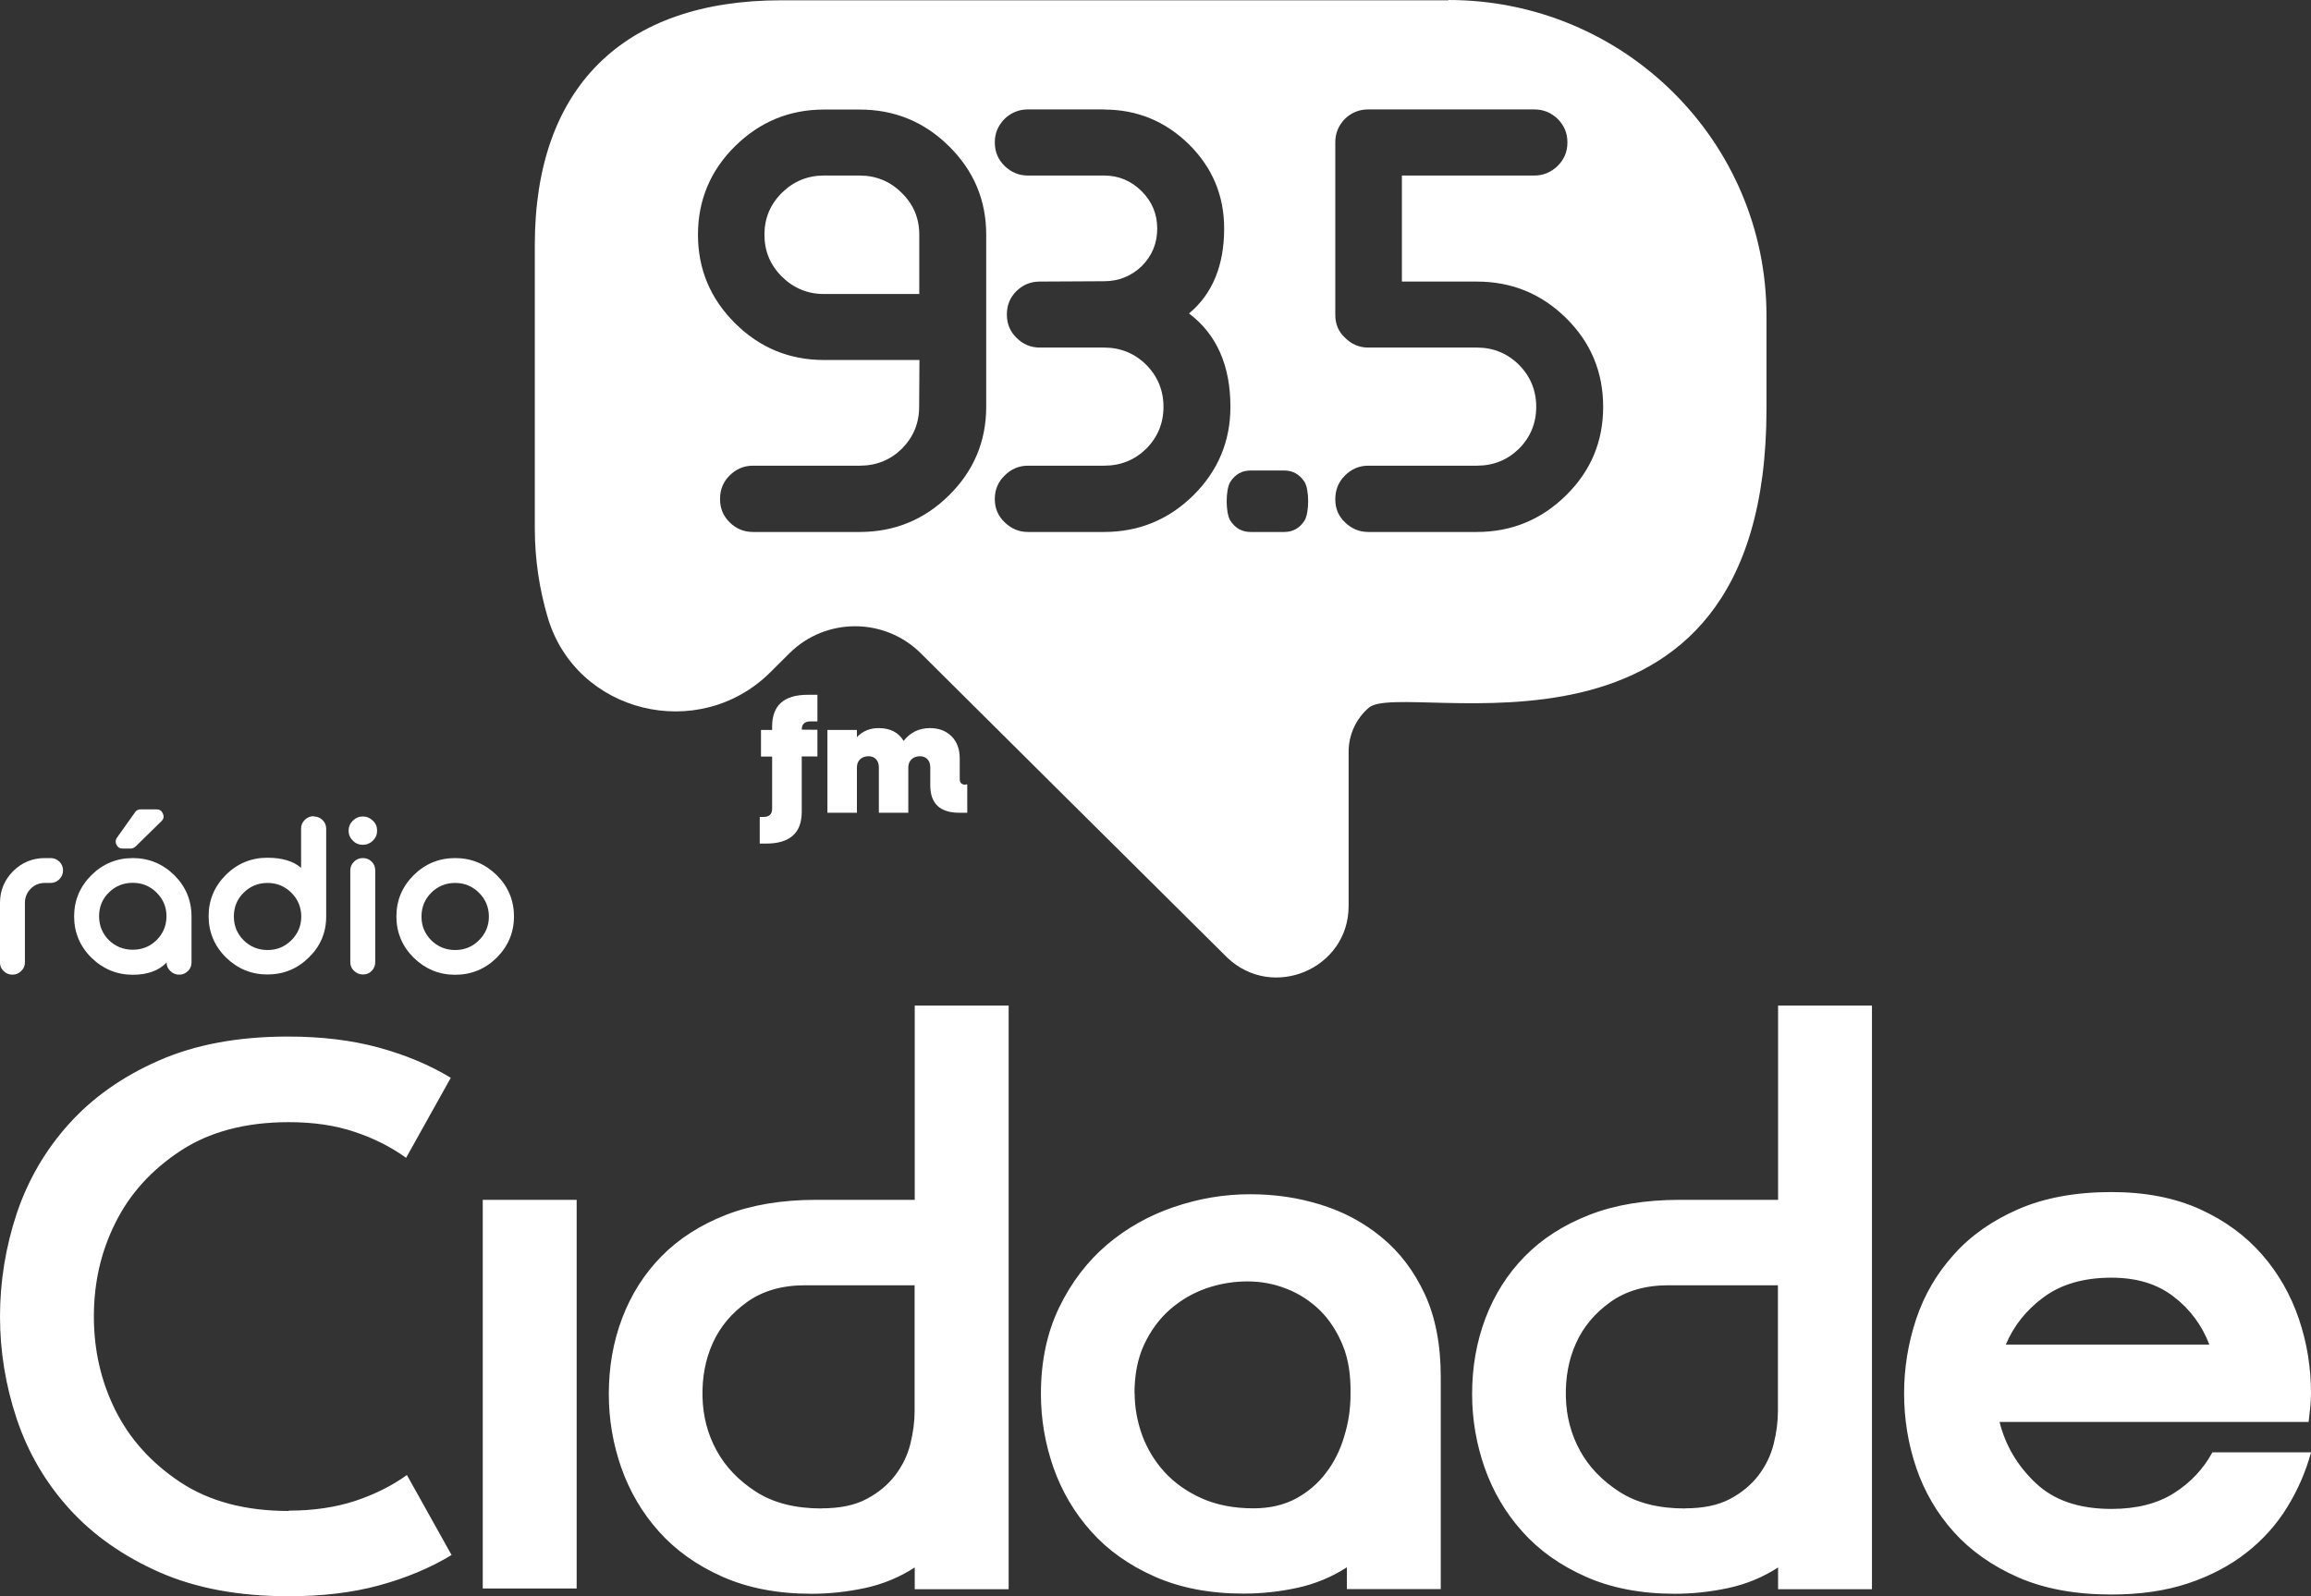 <svg width="55" height="38" viewBox="0 0 55 38" fill="none" xmlns="http://www.w3.org/2000/svg">
<rect x="0" y="0" width="55" height="38" fill="#333333" stroke="none"/>
<path d="M32.562 8.274C32.349 8.274 32.166 8.196 32.01 8.04C31.853 7.896 31.779 7.714 31.779 7.492V3.383C31.779 3.168 31.857 2.986 32.01 2.827C32.166 2.679 32.349 2.605 32.562 2.605H36.516C36.729 2.605 36.911 2.679 37.068 2.827C37.225 2.983 37.303 3.168 37.303 3.383V3.398C37.303 3.613 37.225 3.798 37.068 3.953C36.911 4.102 36.729 4.179 36.516 4.179H33.364V6.703H35.147C35.975 6.703 36.684 6.992 37.273 7.573C37.863 8.155 38.154 8.863 38.154 9.685C38.154 10.508 37.863 11.208 37.273 11.79C36.684 12.371 35.975 12.664 35.147 12.664H32.562C32.349 12.664 32.166 12.586 32.01 12.434C31.853 12.286 31.779 12.105 31.779 11.886C31.779 11.668 31.849 11.479 32.01 11.319C32.166 11.164 32.349 11.086 32.562 11.086H35.147C35.542 11.086 35.874 10.952 36.151 10.682C36.423 10.408 36.561 10.074 36.561 9.685C36.561 9.296 36.423 8.959 36.151 8.685C35.874 8.411 35.539 8.274 35.147 8.274H32.562ZM26.276 2.608C27.063 2.608 27.735 2.886 28.298 3.438C28.854 3.99 29.134 4.657 29.134 5.439C29.134 6.321 28.854 6.999 28.298 7.462C28.955 7.959 29.283 8.7 29.283 9.685C29.283 10.504 28.988 11.208 28.403 11.79C27.813 12.371 27.105 12.664 26.276 12.664H24.463C24.251 12.664 24.068 12.586 23.911 12.434C23.755 12.286 23.676 12.105 23.676 11.886V11.871C23.676 11.656 23.755 11.471 23.911 11.319C24.068 11.164 24.251 11.086 24.463 11.086H26.276C26.672 11.086 27.004 10.952 27.28 10.682C27.552 10.408 27.69 10.074 27.69 9.685C27.69 9.296 27.552 8.959 27.28 8.685C27.004 8.411 26.668 8.274 26.276 8.274H24.747C24.53 8.274 24.344 8.196 24.191 8.04C24.038 7.892 23.963 7.707 23.963 7.492V7.481C23.963 7.266 24.038 7.081 24.191 6.929C24.348 6.777 24.53 6.703 24.747 6.703L26.276 6.695C26.627 6.695 26.925 6.573 27.172 6.336C27.418 6.091 27.541 5.791 27.541 5.443C27.541 5.095 27.418 4.798 27.172 4.554C26.922 4.302 26.623 4.179 26.276 4.179H24.463C24.251 4.179 24.068 4.102 23.911 3.953C23.755 3.798 23.676 3.616 23.676 3.398V3.383C23.676 3.168 23.755 2.986 23.911 2.827C24.068 2.679 24.251 2.605 24.463 2.605H26.276V2.608ZM20.461 2.608C21.289 2.608 22.001 2.901 22.587 3.483C23.176 4.065 23.471 4.765 23.471 5.587V9.685C23.471 10.504 23.176 11.208 22.587 11.79C22.001 12.371 21.289 12.664 20.461 12.664H17.92C17.704 12.664 17.517 12.586 17.365 12.434C17.212 12.283 17.137 12.101 17.137 11.886V11.871C17.137 11.656 17.212 11.471 17.365 11.319C17.521 11.164 17.704 11.086 17.92 11.086H20.461C20.856 11.086 21.188 10.952 21.464 10.682C21.736 10.408 21.875 10.074 21.875 9.685L21.882 8.57H19.61C18.786 8.57 18.077 8.277 17.491 7.692C16.906 7.11 16.611 6.406 16.611 5.587C16.611 4.769 16.906 4.061 17.491 3.483C18.081 2.901 18.786 2.608 19.61 2.608H20.461ZM30.566 11.201C30.768 11.201 30.924 11.29 31.044 11.467C31.163 11.653 31.163 12.212 31.044 12.397C30.928 12.575 30.768 12.664 30.566 12.664H29.761C29.559 12.664 29.402 12.575 29.283 12.397C29.164 12.212 29.164 11.653 29.283 11.467C29.399 11.29 29.559 11.201 29.761 11.201H30.566ZM21.878 6.999V5.587C21.878 5.195 21.74 4.865 21.46 4.591C21.184 4.316 20.849 4.179 20.457 4.179H19.607C19.219 4.179 18.887 4.316 18.607 4.591C18.331 4.865 18.193 5.198 18.193 5.587C18.193 5.976 18.331 6.31 18.607 6.584C18.883 6.858 19.219 6.999 19.607 6.999H21.878ZM34.468 0.007H18.592C14.824 0.007 12.728 2.09 12.728 5.832V12.575C12.728 13.313 12.836 14.02 13.034 14.695C13.709 16.984 16.633 17.692 18.331 16.006L18.79 15.55C19.651 14.695 21.05 14.695 21.912 15.55C23.691 17.318 26.675 20.286 29.205 22.794C30.283 23.828 32.096 23.068 32.096 21.568V17.896C32.096 17.488 32.275 17.107 32.577 16.847C33.409 16.136 42.041 18.963 42.041 9.733V7.518C42.041 3.368 38.654 0 34.472 0L34.468 0.007Z" fill="white"/>
<path fill-rule="evenodd" clip-rule="evenodd" d="M22.979 18.674H23.02V19.348H22.83C22.371 19.348 22.14 19.13 22.14 18.696V18.266C22.14 18.185 22.117 18.122 22.072 18.074C22.028 18.026 21.968 18.003 21.893 18.003C21.811 18.003 21.744 18.029 21.692 18.077C21.64 18.129 21.617 18.192 21.617 18.274V19.348H20.916V18.266C20.916 18.185 20.894 18.122 20.849 18.074C20.804 18.026 20.744 18.003 20.67 18.003C20.588 18.003 20.521 18.029 20.468 18.077C20.416 18.129 20.394 18.192 20.394 18.274V19.348H19.692V17.377H20.394V17.548C20.532 17.403 20.703 17.333 20.909 17.333C21.185 17.333 21.382 17.433 21.505 17.637C21.666 17.433 21.875 17.333 22.132 17.333C22.345 17.333 22.516 17.399 22.647 17.529C22.777 17.659 22.841 17.837 22.841 18.055V18.544C22.841 18.633 22.886 18.681 22.979 18.681M19.29 17.173C19.148 17.173 19.081 17.24 19.081 17.37L19.454 17.373V18.007H19.081V19.326C19.081 19.83 18.797 20.082 18.234 20.082H18.081V19.448H18.167C18.308 19.448 18.376 19.382 18.376 19.252V18.011H18.111V17.377H18.376V17.296C18.376 16.792 18.659 16.54 19.222 16.54H19.454V17.173H19.29Z" fill="white"/>
<path d="M52.579 32.005C52.404 31.549 52.124 31.168 51.732 30.868C51.34 30.564 50.848 30.416 50.251 30.416C49.595 30.416 49.058 30.571 48.64 30.879C48.222 31.186 47.924 31.564 47.737 32.009H52.579V32.005ZM55 34.576C54.877 35.032 54.687 35.469 54.433 35.881C54.179 36.296 53.855 36.655 53.463 36.963C53.071 37.27 52.609 37.515 52.075 37.693C51.542 37.87 50.934 37.959 50.251 37.959C49.393 37.959 48.655 37.822 48.035 37.552C47.416 37.281 46.901 36.918 46.499 36.47C46.096 36.022 45.797 35.506 45.603 34.936C45.409 34.361 45.316 33.772 45.316 33.169C45.316 32.565 45.413 31.975 45.603 31.401C45.797 30.827 46.092 30.316 46.499 29.867C46.901 29.415 47.413 29.056 48.035 28.785C48.655 28.515 49.397 28.378 50.251 28.378C51.057 28.378 51.758 28.515 52.355 28.785C52.952 29.056 53.444 29.419 53.836 29.867C54.228 30.316 54.519 30.831 54.713 31.401C54.907 31.975 55 32.565 55 33.169C55 33.28 54.992 33.395 54.981 33.509C54.97 33.628 54.955 33.739 54.944 33.85H47.588C47.726 34.406 48.009 34.888 48.446 35.303C48.882 35.718 49.483 35.921 50.251 35.921C50.848 35.921 51.344 35.795 51.74 35.544C52.139 35.291 52.441 34.965 52.654 34.573H55V34.576ZM40.101 35.907C40.538 35.907 40.892 35.833 41.172 35.684C41.451 35.536 41.679 35.347 41.851 35.121C42.026 34.891 42.145 34.643 42.212 34.373C42.28 34.102 42.313 33.843 42.313 33.595V30.597H39.706C39.161 30.597 38.699 30.73 38.329 30.994C37.956 31.26 37.684 31.586 37.508 31.975C37.333 32.364 37.255 32.791 37.266 33.254C37.277 33.717 37.389 34.143 37.602 34.532C37.814 34.921 38.128 35.247 38.542 35.514C38.956 35.781 39.478 35.91 40.097 35.91L40.101 35.907ZM39.971 28.563H42.317V23.939H44.551V37.833H42.317V37.315C41.955 37.548 41.563 37.711 41.134 37.804C40.705 37.896 40.28 37.941 39.859 37.941C39.053 37.941 38.344 37.804 37.736 37.533C37.128 37.263 36.624 36.903 36.229 36.459C35.83 36.014 35.535 35.51 35.334 34.943C35.136 34.376 35.035 33.791 35.035 33.187C35.035 32.546 35.14 31.946 35.352 31.383C35.565 30.823 35.875 30.33 36.285 29.912C36.695 29.493 37.206 29.163 37.822 28.922C38.437 28.682 39.154 28.563 39.974 28.563H39.971ZM34.289 32.779V37.83H32.055V37.311C31.693 37.544 31.301 37.707 30.872 37.8C30.443 37.893 30.018 37.937 29.596 37.937C28.791 37.937 28.082 37.8 27.474 37.529C26.866 37.259 26.362 36.9 25.967 36.455C25.568 36.01 25.273 35.506 25.072 34.94C24.874 34.373 24.773 33.787 24.773 33.183C24.773 32.405 24.919 31.72 25.21 31.119C25.5 30.523 25.881 30.026 26.347 29.63C26.814 29.234 27.343 28.937 27.94 28.733C28.537 28.53 29.138 28.43 29.746 28.43C30.354 28.43 30.891 28.511 31.432 28.678C31.973 28.845 32.458 29.104 32.883 29.456C33.312 29.808 33.651 30.256 33.909 30.808C34.162 31.357 34.289 32.013 34.289 32.779ZM27.004 33.169C27.004 33.502 27.064 33.832 27.179 34.158C27.299 34.484 27.474 34.776 27.709 35.036C27.944 35.295 28.239 35.506 28.593 35.666C28.947 35.825 29.361 35.907 29.831 35.907C30.216 35.907 30.551 35.829 30.839 35.677C31.126 35.521 31.365 35.318 31.555 35.066C31.749 34.814 31.894 34.525 31.991 34.195C32.092 33.869 32.141 33.539 32.141 33.206C32.152 32.75 32.092 32.353 31.954 32.02C31.816 31.686 31.633 31.409 31.406 31.186C31.174 30.964 30.913 30.794 30.615 30.679C30.316 30.56 30.007 30.505 29.682 30.505C29.358 30.505 29.022 30.56 28.705 30.671C28.388 30.782 28.104 30.949 27.847 31.171C27.593 31.394 27.388 31.672 27.231 32.005C27.075 32.339 27 32.728 27 33.172L27.004 33.169ZM19.554 35.907C19.991 35.907 20.345 35.833 20.625 35.684C20.905 35.536 21.132 35.347 21.304 35.121C21.479 34.891 21.599 34.643 21.666 34.373C21.733 34.102 21.767 33.843 21.767 33.595V30.597H19.159C18.614 30.597 18.152 30.73 17.782 30.994C17.41 31.26 17.137 31.586 16.962 31.975C16.787 32.364 16.708 32.791 16.719 33.254C16.73 33.717 16.842 34.143 17.055 34.532C17.268 34.921 17.581 35.247 17.995 35.514C18.413 35.781 18.931 35.91 19.551 35.91L19.554 35.907ZM19.424 28.563H21.77V23.939H24.005V37.833H21.77V37.315C21.408 37.548 21.017 37.711 20.588 37.804C20.159 37.896 19.733 37.941 19.312 37.941C18.506 37.941 17.797 37.804 17.189 37.533C16.581 37.263 16.078 36.903 15.682 36.459C15.283 36.014 14.989 35.51 14.787 34.943C14.589 34.376 14.489 33.791 14.489 33.187C14.489 32.546 14.593 31.946 14.806 31.383C15.018 30.823 15.328 30.33 15.738 29.912C16.149 29.493 16.66 29.163 17.275 28.922C17.891 28.682 18.607 28.563 19.428 28.563H19.424ZM11.489 28.563H13.724V37.815H11.489V28.563ZM6.871 35.962C7.453 35.962 7.979 35.884 8.445 35.733C8.912 35.577 9.326 35.373 9.684 35.114L10.747 37.018C10.24 37.326 9.665 37.566 9.024 37.741C8.386 37.915 7.666 38 6.871 38C5.678 38 4.652 37.807 3.79 37.426C2.928 37.044 2.212 36.54 1.649 35.918C1.086 35.295 0.668 34.584 0.399 33.78C0.131 32.98 0 32.164 0 31.338C0 30.512 0.134 29.682 0.399 28.885C0.668 28.089 1.078 27.381 1.638 26.759C2.197 26.136 2.906 25.632 3.771 25.251C4.633 24.869 5.663 24.676 6.853 24.676C7.647 24.676 8.363 24.762 9.005 24.936C9.643 25.11 10.217 25.347 10.728 25.658L9.665 27.563C9.303 27.303 8.897 27.096 8.434 26.944C7.975 26.788 7.453 26.714 6.871 26.714C5.842 26.714 4.98 26.944 4.29 27.4C3.6 27.855 3.085 28.426 2.746 29.111C2.402 29.797 2.234 30.538 2.234 31.342C2.234 32.146 2.406 32.887 2.746 33.572C3.089 34.258 3.603 34.828 4.29 35.284C4.98 35.74 5.838 35.97 6.871 35.97V35.962Z" fill="white"/>
<path d="M1.205 20.427C1.287 20.427 1.354 20.456 1.414 20.512C1.47 20.571 1.5 20.638 1.5 20.719C1.5 20.804 1.47 20.871 1.414 20.93C1.354 20.99 1.287 21.019 1.205 21.019H1.067C0.936 21.019 0.821 21.064 0.731 21.156C0.642 21.249 0.593 21.36 0.593 21.49V22.913C0.593 22.994 0.563 23.061 0.504 23.116C0.444 23.176 0.377 23.202 0.298 23.202H0.291C0.213 23.202 0.142 23.172 0.086 23.116C0.026 23.061 0 22.994 0 22.913V21.49C0 21.197 0.108 20.945 0.313 20.738C0.522 20.53 0.776 20.427 1.071 20.427H1.209H1.205Z" fill="white"/>
<path d="M3.234 20.145C3.193 20.182 3.152 20.201 3.107 20.201H2.921C2.85 20.201 2.801 20.171 2.772 20.108C2.757 20.086 2.753 20.06 2.753 20.034C2.753 20 2.764 19.967 2.787 19.937L3.216 19.334C3.245 19.289 3.29 19.267 3.35 19.267H3.723C3.794 19.267 3.842 19.296 3.872 19.359C3.887 19.389 3.894 19.415 3.894 19.441C3.894 19.478 3.88 19.508 3.85 19.541L3.234 20.145ZM3.16 21.016C2.936 21.016 2.745 21.093 2.589 21.249C2.432 21.405 2.358 21.594 2.358 21.812C2.358 22.031 2.436 22.224 2.589 22.379C2.745 22.531 2.936 22.609 3.16 22.609C3.383 22.609 3.574 22.531 3.727 22.379C3.883 22.224 3.962 22.035 3.962 21.812C3.962 21.59 3.883 21.405 3.727 21.249C3.57 21.093 3.38 21.016 3.16 21.016ZM3.16 20.427C3.544 20.427 3.872 20.564 4.148 20.834C4.42 21.105 4.558 21.434 4.558 21.816V22.913C4.558 22.994 4.529 23.061 4.473 23.116C4.413 23.176 4.346 23.202 4.267 23.202H4.26C4.182 23.202 4.111 23.172 4.055 23.116C3.995 23.061 3.965 22.994 3.965 22.913C3.783 23.105 3.514 23.205 3.163 23.205C2.779 23.205 2.451 23.068 2.175 22.798C1.902 22.527 1.764 22.198 1.764 21.816C1.764 21.434 1.902 21.108 2.175 20.834C2.447 20.564 2.779 20.427 3.163 20.427H3.16Z" fill="white"/>
<path d="M7.472 19.437C7.55 19.437 7.617 19.467 7.677 19.522C7.737 19.582 7.763 19.648 7.763 19.73V21.82C7.763 22.201 7.625 22.527 7.349 22.794C7.076 23.064 6.748 23.198 6.364 23.198C5.98 23.198 5.651 23.061 5.375 22.79C5.103 22.52 4.965 22.19 4.965 21.808C4.965 21.427 5.103 21.101 5.375 20.827C5.648 20.556 5.98 20.419 6.364 20.419C6.715 20.419 6.983 20.501 7.166 20.66V19.723C7.166 19.641 7.196 19.574 7.256 19.515C7.315 19.459 7.382 19.43 7.461 19.43H7.468L7.472 19.437ZM6.368 21.019C6.144 21.019 5.954 21.097 5.797 21.253C5.64 21.408 5.566 21.597 5.566 21.82C5.566 22.042 5.644 22.227 5.797 22.383C5.954 22.538 6.144 22.616 6.368 22.616C6.592 22.616 6.778 22.538 6.935 22.383C7.091 22.227 7.17 22.038 7.17 21.82C7.17 21.601 7.091 21.408 6.935 21.253C6.778 21.097 6.588 21.019 6.368 21.019Z" fill="white"/>
<path d="M8.636 20.111C8.542 20.111 8.46 20.078 8.397 20.012C8.33 19.945 8.296 19.867 8.296 19.774C8.296 19.682 8.33 19.604 8.397 19.537C8.464 19.471 8.542 19.437 8.636 19.437C8.729 19.437 8.807 19.471 8.874 19.537C8.942 19.6 8.975 19.682 8.975 19.774C8.975 19.867 8.942 19.948 8.874 20.012C8.807 20.078 8.729 20.111 8.636 20.111ZM8.639 20.427C8.722 20.427 8.789 20.456 8.845 20.512C8.904 20.571 8.93 20.638 8.93 20.719V22.909C8.93 22.99 8.901 23.057 8.845 23.113C8.789 23.172 8.722 23.198 8.639 23.198H8.636C8.554 23.198 8.487 23.168 8.427 23.113C8.367 23.057 8.337 22.99 8.337 22.909V20.719C8.337 20.638 8.367 20.571 8.427 20.512C8.487 20.452 8.554 20.427 8.636 20.427H8.639Z" fill="white"/>
<path d="M10.833 20.427C11.217 20.427 11.546 20.564 11.822 20.834C12.094 21.105 12.232 21.434 12.232 21.816C12.232 22.198 12.094 22.524 11.822 22.798C11.549 23.068 11.217 23.205 10.833 23.205C10.449 23.205 10.12 23.068 9.844 22.798C9.572 22.527 9.434 22.198 9.434 21.816C9.434 21.434 9.572 21.108 9.844 20.834C10.117 20.564 10.449 20.427 10.833 20.427ZM10.833 21.019C10.609 21.019 10.419 21.097 10.262 21.253C10.109 21.408 10.031 21.597 10.031 21.82C10.031 22.042 10.109 22.227 10.262 22.383C10.419 22.538 10.609 22.616 10.833 22.616C11.057 22.616 11.243 22.538 11.4 22.383C11.557 22.227 11.635 22.038 11.635 21.82C11.635 21.601 11.557 21.408 11.4 21.253C11.243 21.097 11.053 21.019 10.833 21.019Z" fill="white"/>
</svg>
